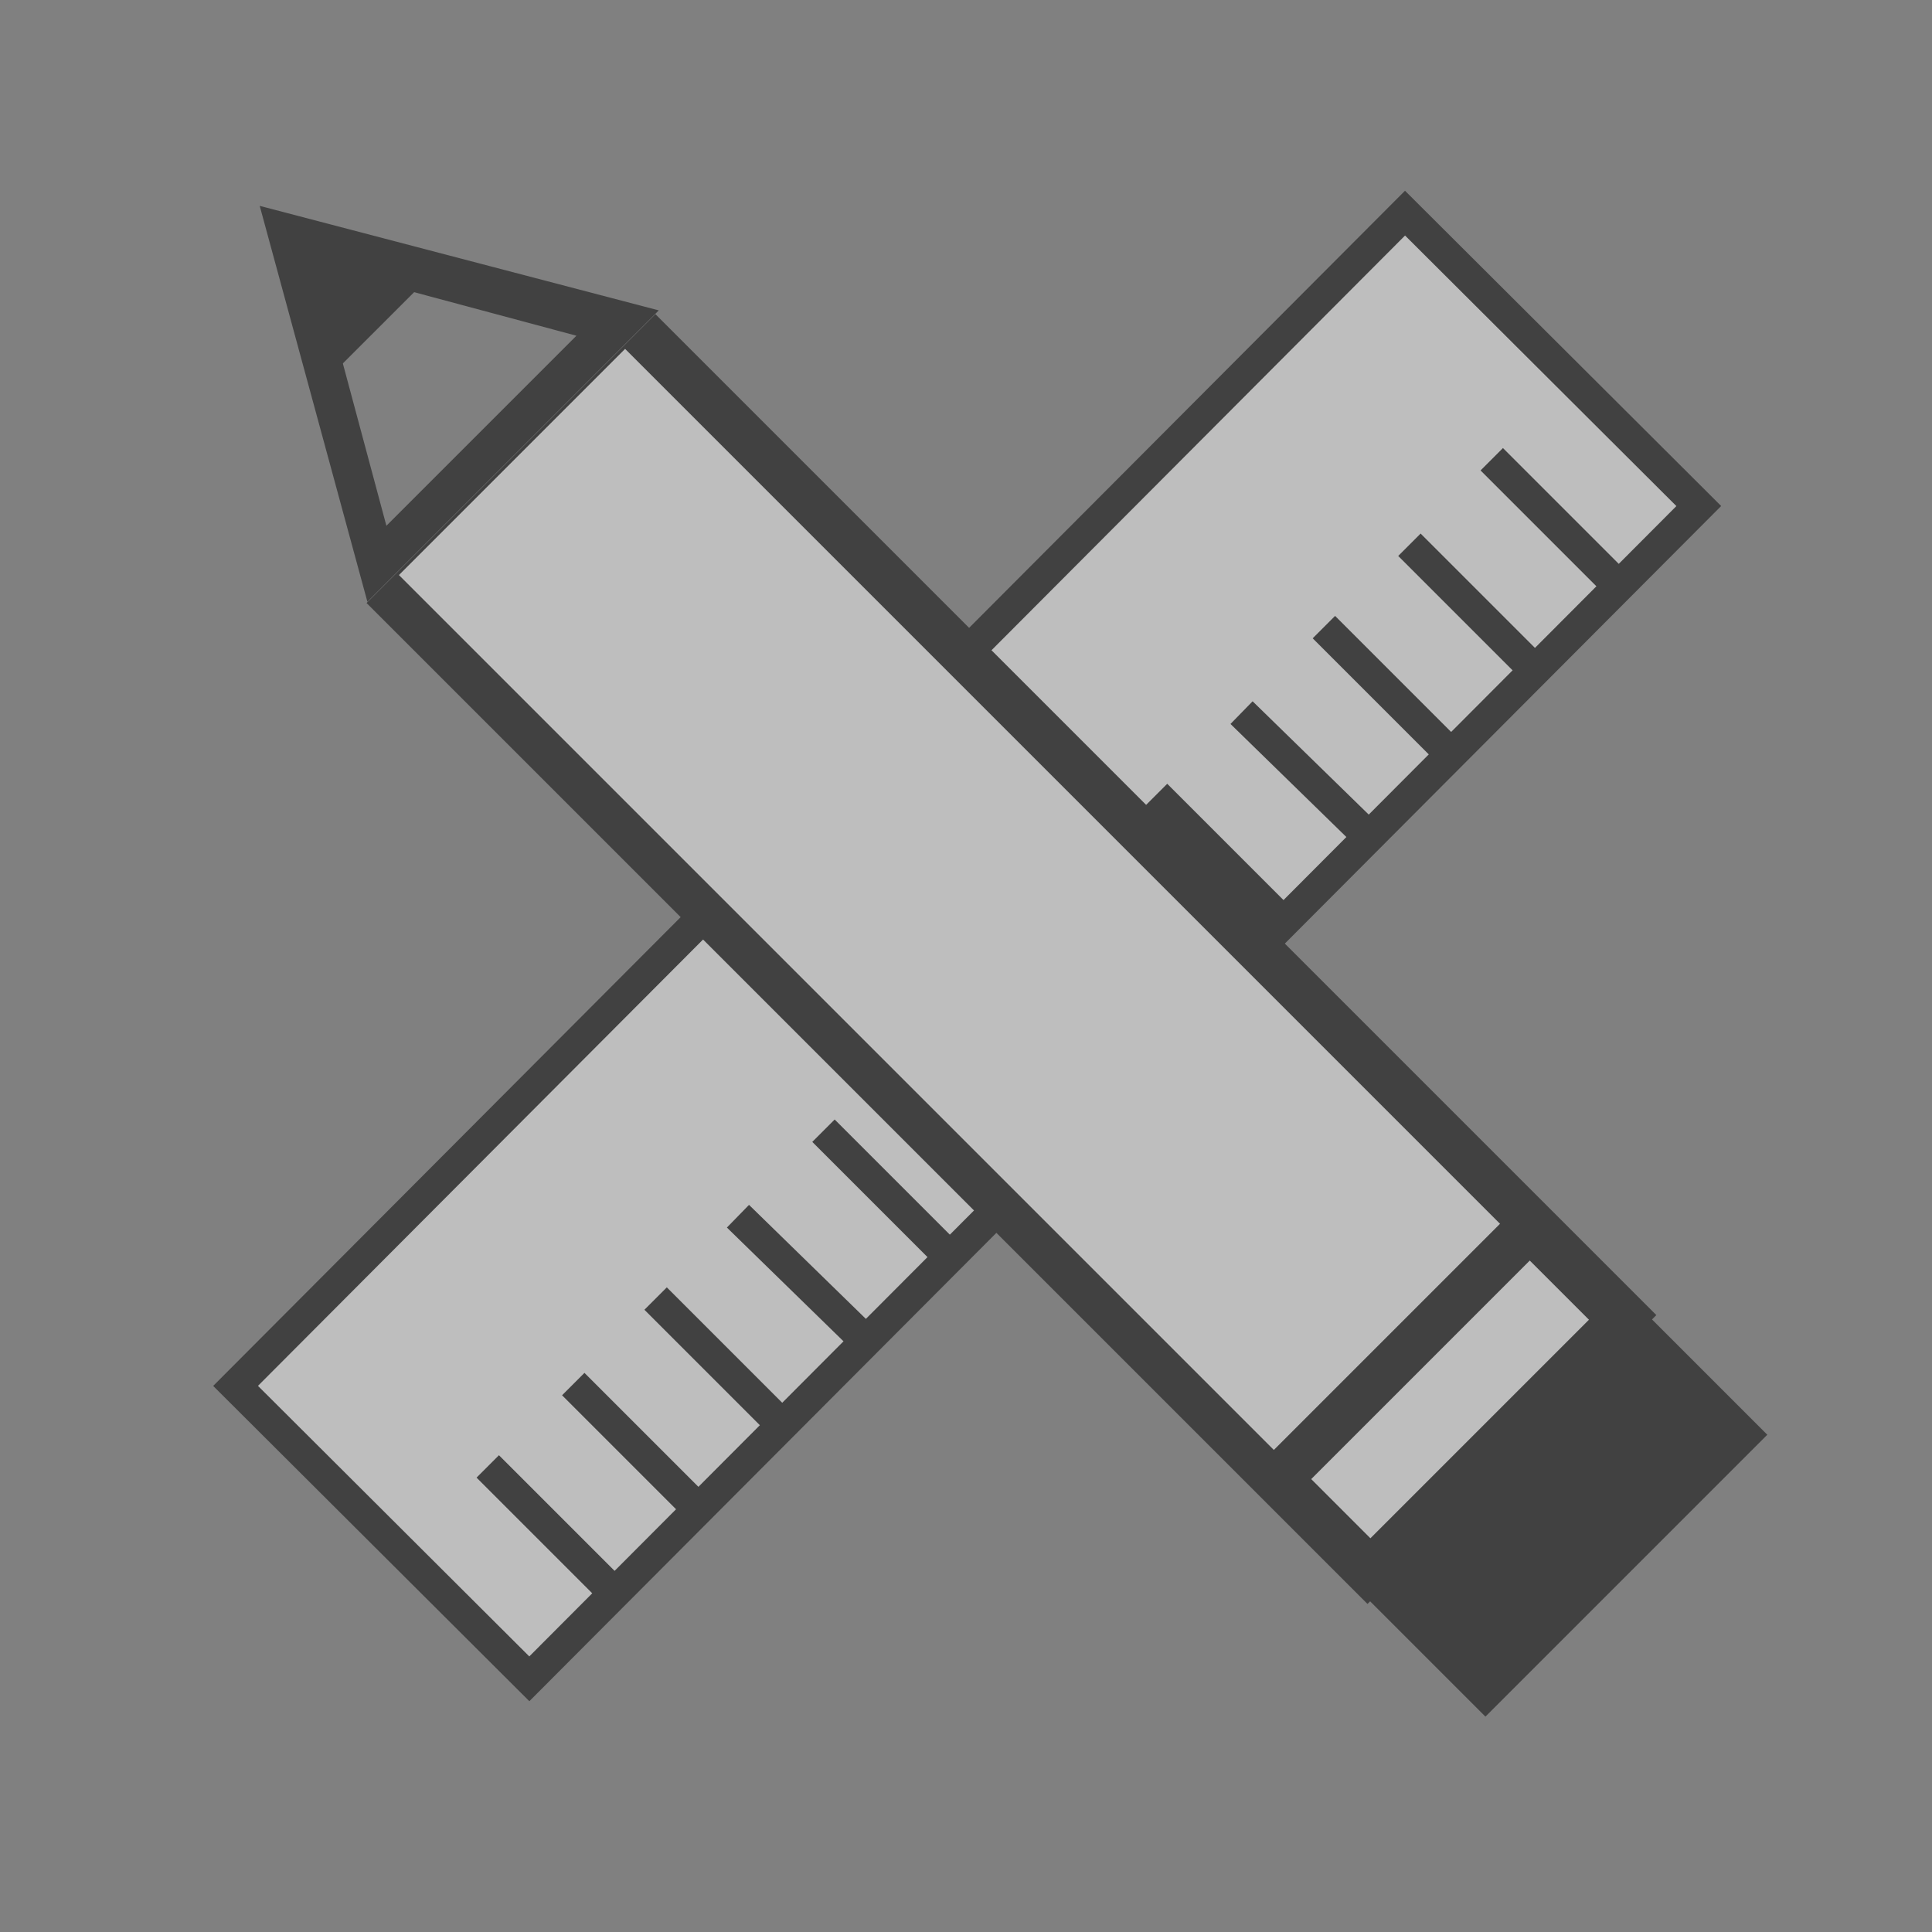 <?xml version="1.0" encoding="utf-8"?>
<!-- Generator: Adobe Illustrator 19.1.0, SVG Export Plug-In . SVG Version: 6.00 Build 0)  -->
<svg version="1.1" id="Layer_1" xmlns="http://www.w3.org/2000/svg" xmlns:xlink="http://www.w3.org/1999/xlink" x="0px" y="0px"
	 viewBox="0 0 61 61" style="enable-background:new 0 0 61 61;" xml:space="preserve">
<rect x="0" y="0" width="61" height="61" fill="#808080" stroke="none"/>
<style type="text/css">
	.st0{fill:#4D4E4F;}
	.st1{fill:#9F9F9F;}
	.st2{fill:none;stroke:#000000;stroke-width:0.25;stroke-miterlimit:10;}
	.st3{opacity:0.49;}
	.st4{fill:#FFFFFF;}
	.st5{fill:#231F20;}
	.st6{fill:none;stroke:#000000;stroke-width:1.5;stroke-miterlimit:10;}
	.st7{fill:#FFFFFF;stroke:#000000;stroke-width:1.5;stroke-miterlimit:10;}
	.st8{fill:#FFFFFF;stroke:#000000;stroke-miterlimit:10;}
	.st9{fill:none;stroke:#000000;stroke-miterlimit:10;}
</style>
<g class="st3">
	<g>
		
			<rect x="4.4" y="23.3" transform="matrix(0.706 -0.708 0.708 0.706 -12.165 30.423)" class="st8" width="52.3" height="13.1"/>
		<line class="st9" x1="19.5" y1="50.4" x2="15.4" y2="46.3"/>
		<line class="st9" x1="22.1" y1="47.7" x2="18.1" y2="43.7"/>
		<line class="st9" x1="24.8" y1="45.1" x2="20.7" y2="41"/>
		<line class="st9" x1="27.4" y1="42.4" x2="23.3" y2="38.4"/>
		<line class="st9" x1="30.1" y1="39.8" x2="26" y2="35.7"/>
		<line class="st9" x1="32.7" y1="37.1" x2="28.6" y2="33.1"/>
		<line class="st9" x1="35.3" y1="34.5" x2="31.3" y2="30.4"/>
		<line class="st9" x1="38" y1="31.8" x2="33.9" y2="27.8"/>
		<line class="st9" x1="40.6" y1="29.2" x2="36.5" y2="25.1"/>
		<line class="st9" x1="43.3" y1="26.5" x2="39.2" y2="22.5"/>
		<line class="st9" x1="45.9" y1="23.9" x2="41.8" y2="19.8"/>
		<line class="st9" x1="48.5" y1="21.2" x2="44.5" y2="17.2"/>
		<line class="st9" x1="51.2" y1="18.6" x2="47.1" y2="14.5"/>
	</g>
	<g>
		<g>
			<rect x="9.6" y="23.8" transform="matrix(0.707 0.707 -0.707 0.707 30.733 -13.695)" width="44.7" height="12.9"/>
			
				<rect x="9.8" y="24.7" transform="matrix(-0.707 -0.707 0.707 -0.707 32.604 73.09)" class="st4" width="43.2" height="10.1"/>
		</g>
		<path d="M10,8.4l8.2,2.2l-6,6L10,8.4 M8.2,6.5l3.4,12.5l9.2-9.2L8.2,6.5L8.2,6.5z"/>
		<polygon points="10.2,12.1 8.9,7.3 13.7,8.6 		"/>
		<g>
			<rect x="43.5" y="44.9" transform="matrix(0.707 -0.707 0.707 0.707 -19.167 48.602)" width="11.2" height="5.1"/>
			<path d="M46.9,54.2l-4.6-4.6l8.9-8.9l4.6,4.6L46.9,54.2z M44.3,49.6l2.6,2.6l6.9-6.9l-2.6-2.6L44.3,49.6z"/>
		</g>
		<g>
			<path d="M43.3,50.5l-3.9-3.9l8.9-8.9l3.9,3.9L43.3,50.5z M41.4,46.7l1.9,1.9l6.9-6.9l-1.9-1.9L41.4,46.7z"/>
		</g>
	</g>
</g>
</svg>
